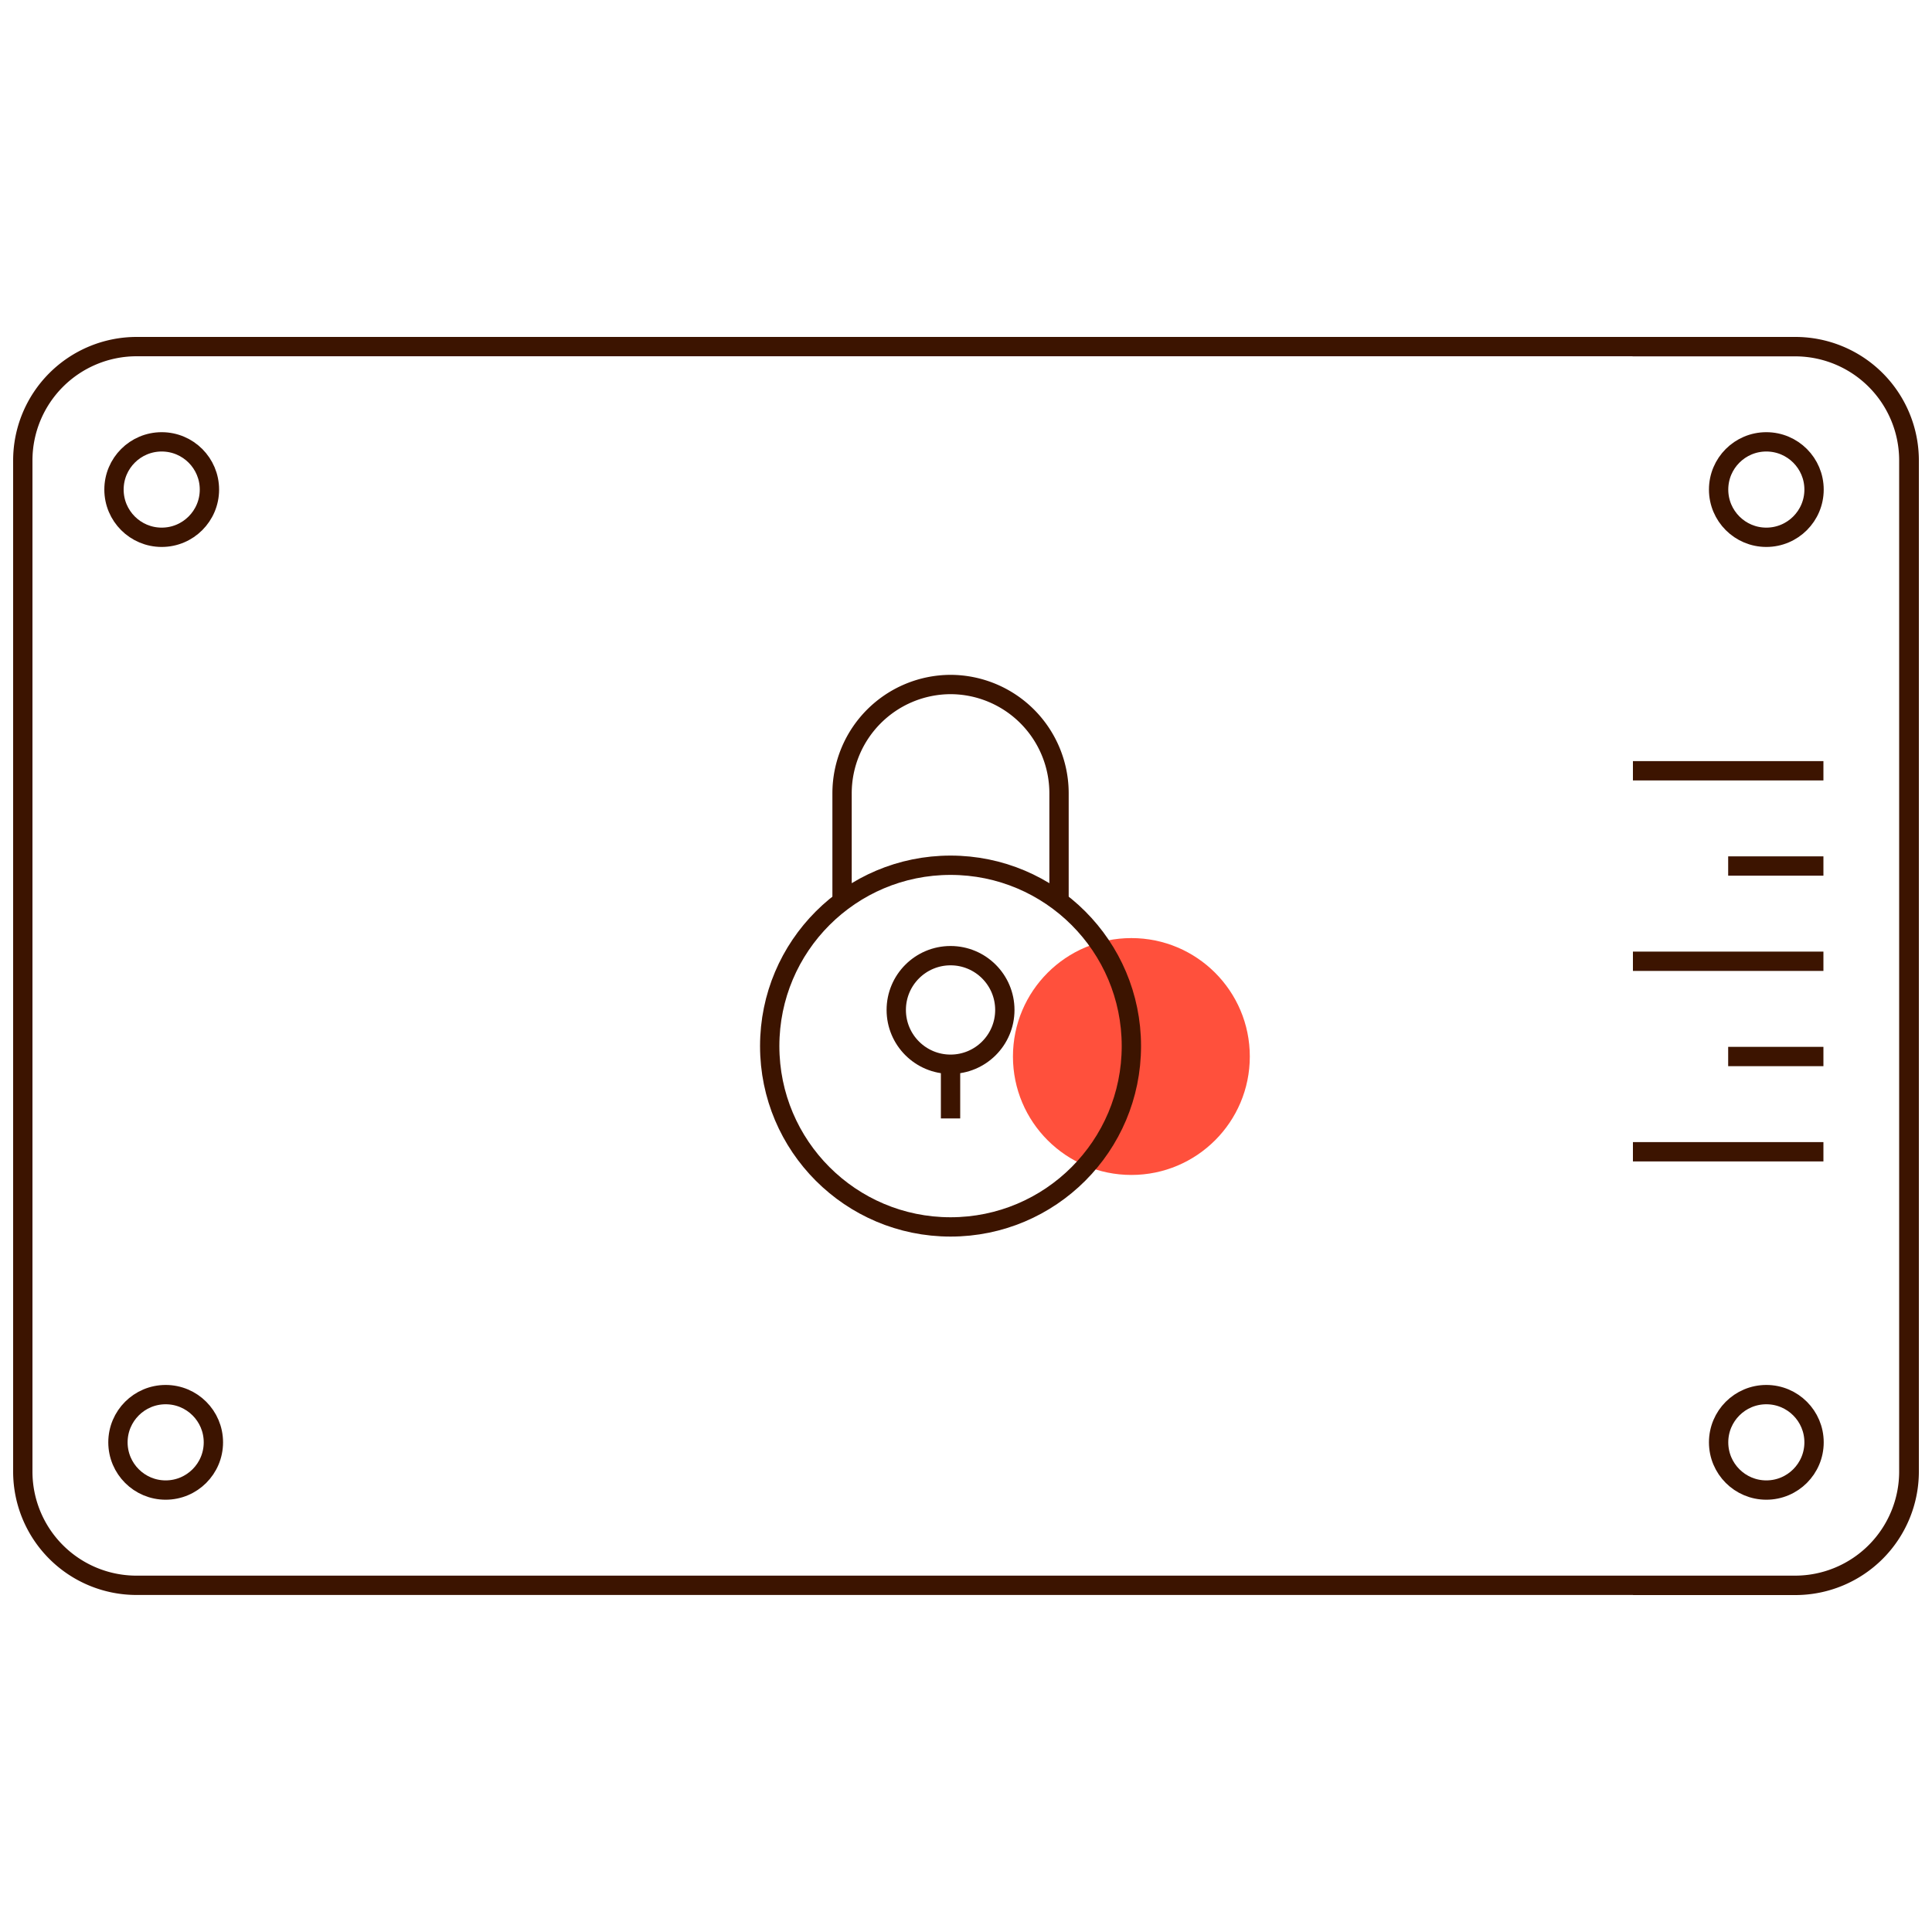<svg id="Warstwa_1" data-name="Warstwa 1" xmlns="http://www.w3.org/2000/svg" viewBox="0 0 200 200"><defs><style>.cls-1{fill:#ff503c;}.cls-2,.cls-3{fill:none;stroke:#3c1400;stroke-width:2px;}.cls-2{stroke-miterlimit:10;}</style></defs><circle class="cls-1" cx="117.12" cy="109.37" r="12.26"/><path class="cls-2" d="M169,35.89h16.83a11.77,11.77,0,0,1,11.77,11.75V152.33a11.78,11.78,0,0,1-11.76,11.78H14.13A11.77,11.77,0,0,1,2.36,152.34h0V47.66A11.79,11.79,0,0,1,14.14,35.88H185.86a11.79,11.79,0,0,1,11.78,11.78V152.34a11.79,11.79,0,0,1-11.78,11.78H169.05"/><circle class="cls-2" cx="17.15" cy="149.31" r="4.94"/><circle class="cls-2" cx="182.85" cy="149.31" r="4.94"/><circle class="cls-2" cx="182.85" cy="50.68" r="4.94"/><circle class="cls-2" cx="16.74" cy="50.68" r="4.94"/><line class="cls-2" x1="188.76" y1="99.51" x2="169.04" y2="99.51"/><line class="cls-2" x1="188.76" y1="89.65" x2="178.9" y2="89.65"/><line class="cls-2" x1="188.76" y1="109.37" x2="178.9" y2="109.37"/><line class="cls-2" x1="188.76" y1="119.23" x2="169.04" y2="119.23"/><line class="cls-2" x1="188.76" y1="79.79" x2="169.04" y2="79.79"/><path class="cls-3" d="M87.17,93.32V82.09A11.27,11.27,0,0,1,98.4,70.86h0a11.26,11.26,0,0,1,11.23,11.23V93.32"/><circle class="cls-3" cx="98.4" cy="108.29" r="18.72"/><line class="cls-3" x1="98.4" y1="110.17" x2="98.4" y2="115.78"/><circle class="cls-3" cx="98.4" cy="104.55" r="5.62"/></svg>